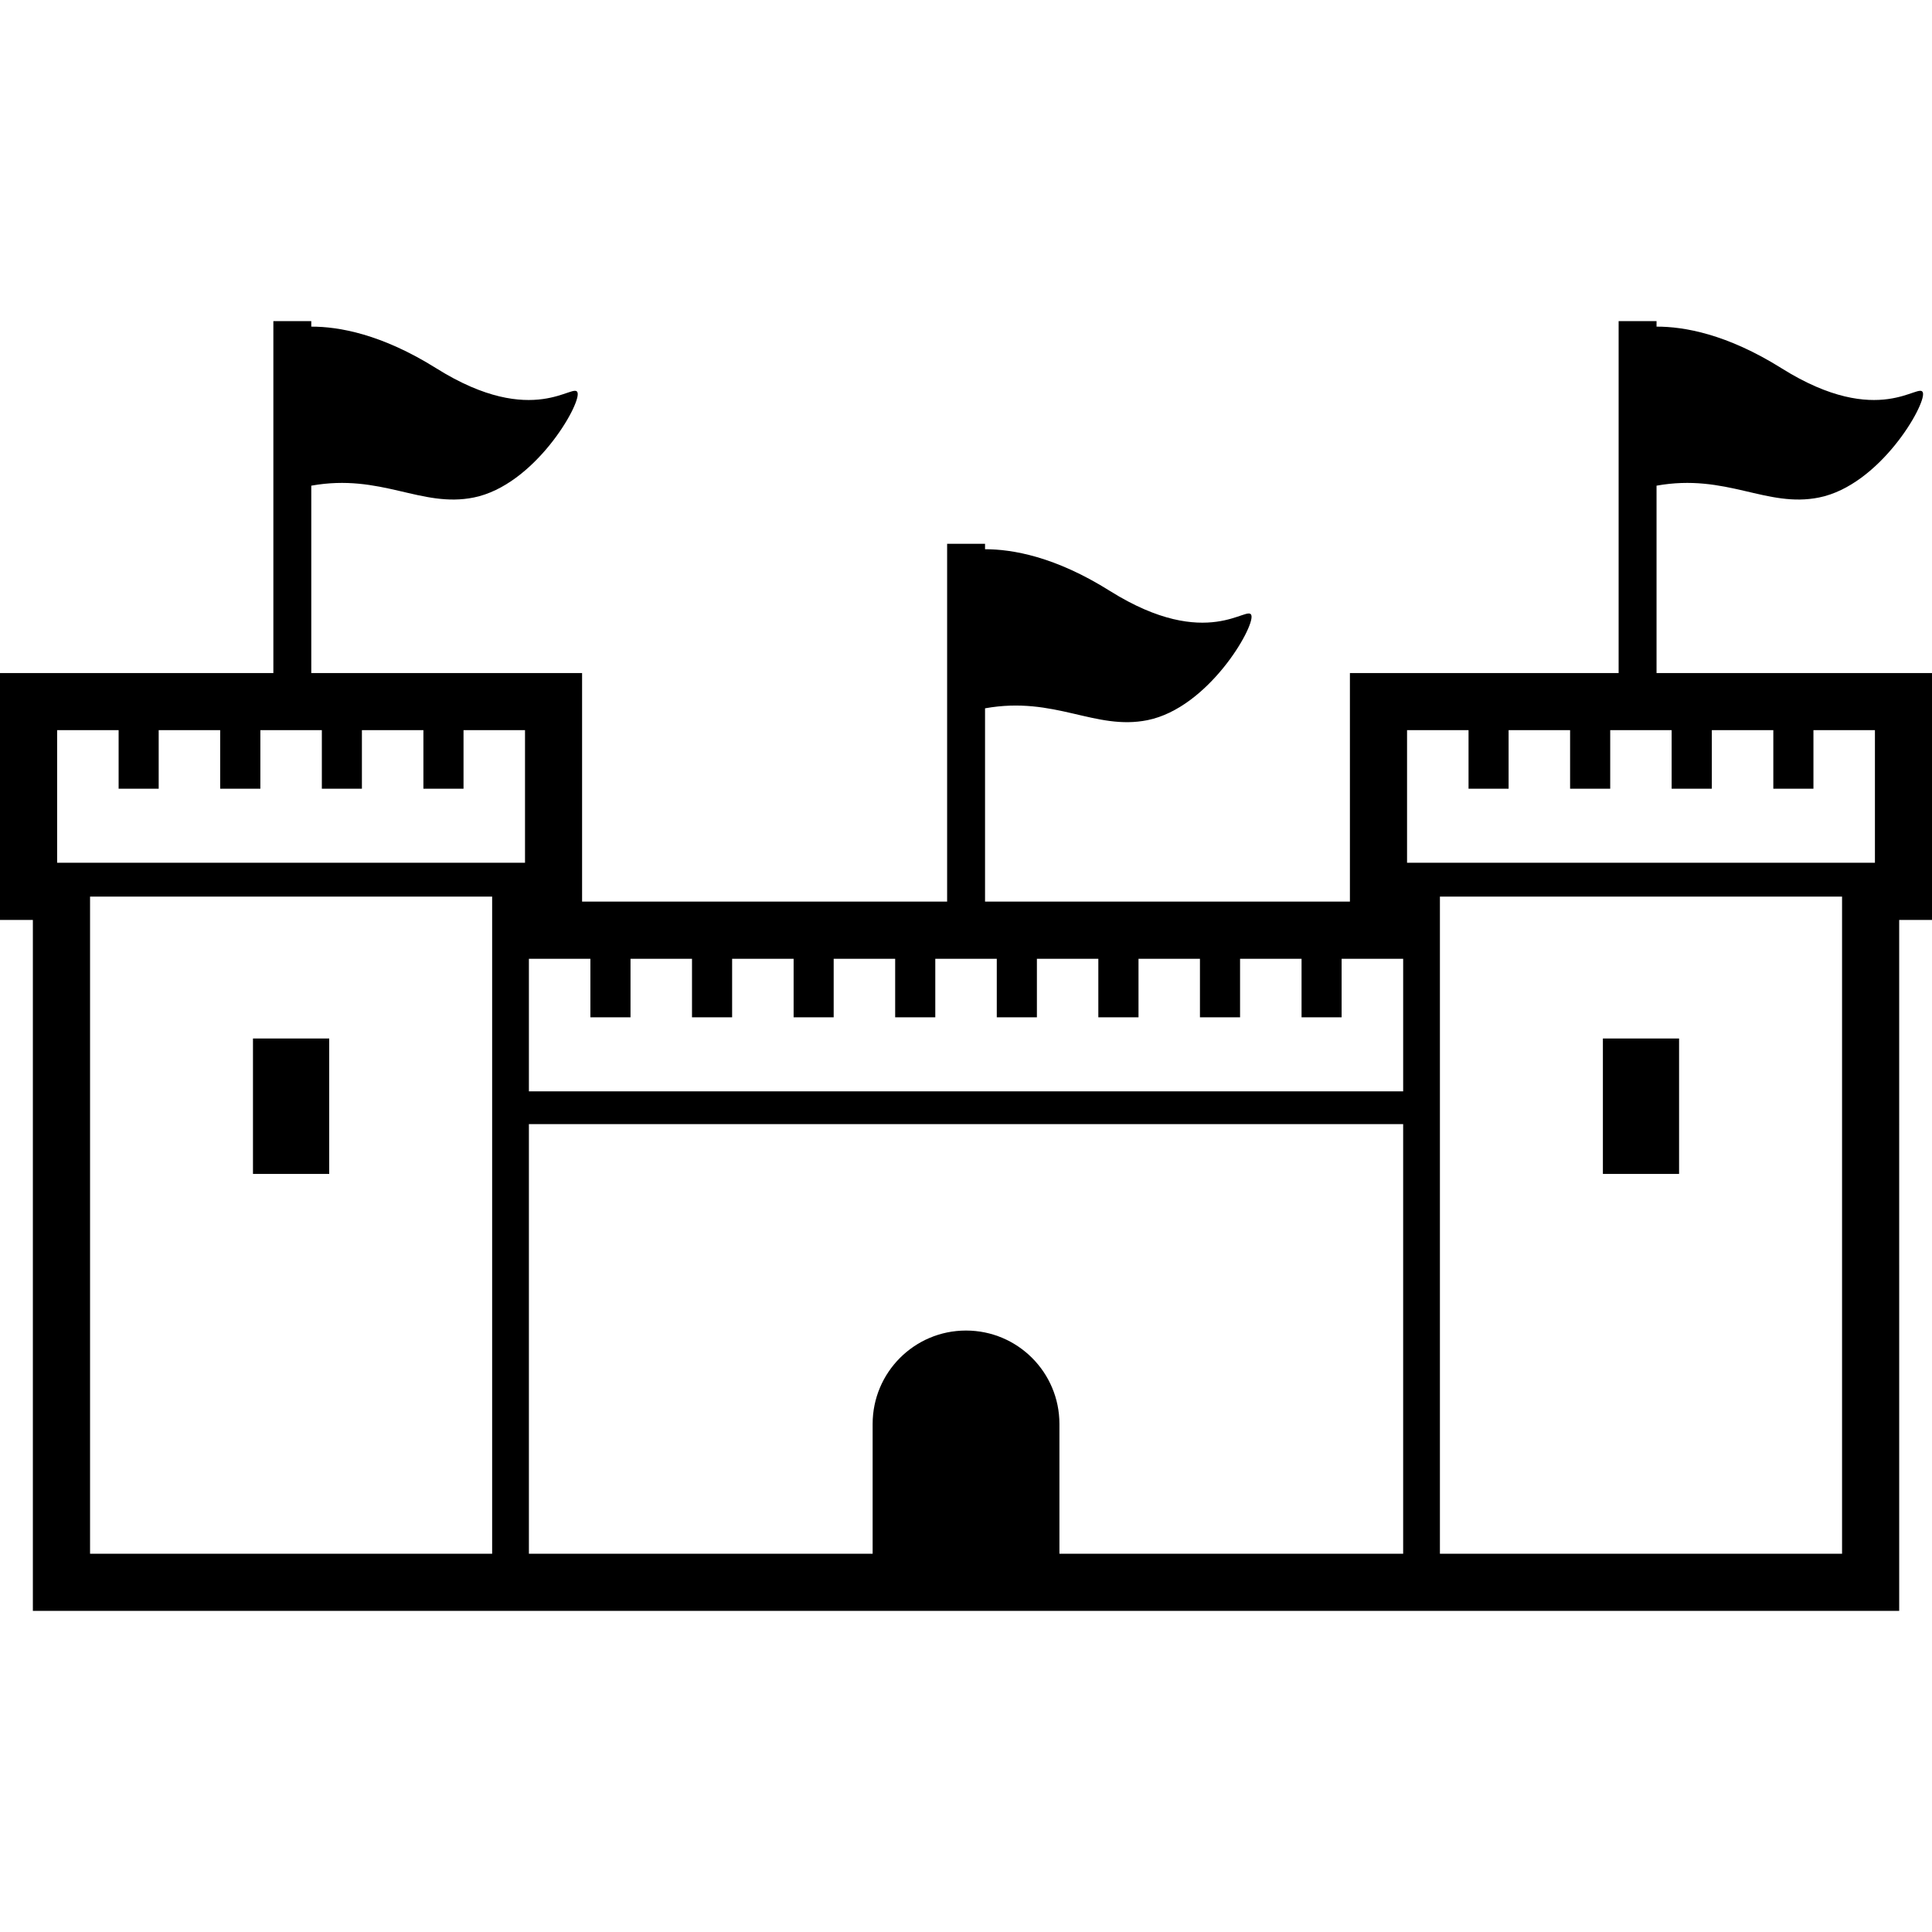 <?xml version="1.0" encoding="utf-8"?>
<!DOCTYPE svg PUBLIC "-//W3C//DTD SVG 1.1//EN" "http://www.w3.org/Graphics/SVG/1.1/DTD/svg11.dtd">
<svg version="1.1" id="_x32_" xmlns="http://www.w3.org/2000/svg" xmlns:xlink="http://www.w3.org/1999/xlink" 
	 viewBox="0 0 512 512"  xml:space="preserve">
<style type="text/css">
	.st0{fill:#000000;}
</style>
<g>
	<rect x="67.042" y="275.211" class="st0" width="20.204" height="35.892"/>
	<rect x="424.784" y="275.211" class="st0" width="20.188" height="35.892"/>
	<path class="st0" d="M504.721,178.363h-65.72v-49.656c18.542-3.331,29.144,5.963,43.085,3.132
		c16.065-3.254,28.282-24.458,27.513-27.728c-0.754-3.248-11.448,9.801-37.453-6.509c-14.51-9.094-25.882-11.064-33.145-11.041
		v-1.454h-10.048v93.256h-71.212v60.572h-96.694v-51.224c18.542-3.332,29.144,5.948,43.085,3.131
		c16.049-3.269,28.282-24.457,27.513-27.72c-0.754-3.238-11.464,9.787-37.469-6.493c-14.494-9.125-25.881-11.087-33.129-11.079
		v-1.439h-10.048v94.825h-96.74v-60.572H82.492v-49.656c18.542-3.331,29.128,5.963,43.084,3.132
		c16.049-3.254,28.267-24.458,27.498-27.728c-0.739-3.248-11.449,9.801-37.453-6.509c-14.51-9.094-25.897-11.064-33.129-11.041
		v-1.454H72.444v93.256H0v65.426h8.71v183.103h123.606h5.97h103.68h4.416h19.234h108.127h5.956h123.606V243.79H512v-65.426H504.721z
		 M130.424,411.751H23.866V237.612h106.558V411.751z M139.132,228.633H15.141v-35.144h16.295v15.534h10.618v-15.534h16.295v15.534
		h10.648v-15.534h16.296v15.534h10.617v-15.534h16.296v15.534h10.633v-15.534h16.295V228.633z M371.852,411.751h-91.093v-34.384
		c0-13.679-11.079-24.758-24.759-24.758c-13.664,0-24.743,11.08-24.743,24.758v34.384h-91.093V297.9h231.688V411.751z
		 M371.852,289.214H140.164v-19.612v-15.518h16.296v15.518h10.632v-15.518h16.295v15.518h10.633v-15.518h16.296v15.518h10.618
		v-15.518h16.295v15.518h10.632v-15.518h16.296v15.518h10.633v-15.518h16.28v15.518h10.648v-15.518h16.28v15.518h10.632v-15.518
		h16.295v15.518h10.618v-15.518h16.311V289.214z M488.165,411.751H381.592V237.612h106.573V411.751z M496.874,228.633H372.883
		v-35.144h16.295v15.534h10.618v-15.534h16.295v15.534h10.632v-15.534h16.281v15.534h10.648v-15.534h16.296v15.534h10.632v-15.534
		h16.295V228.633z"/>
</g>
</svg>